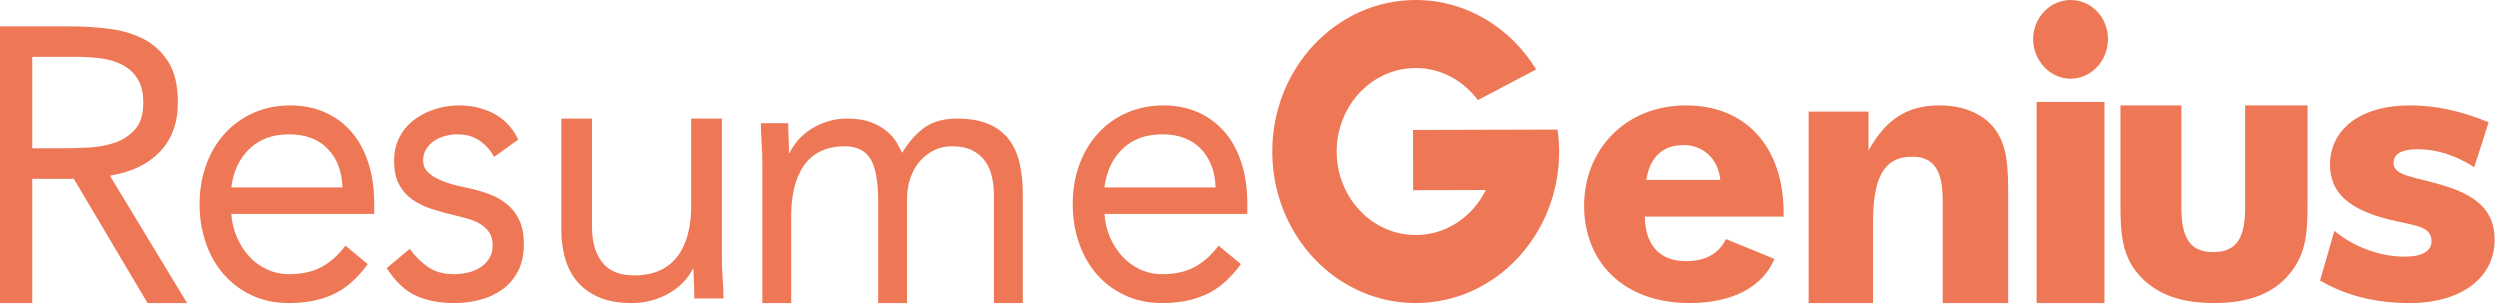 <svg width="98" height="12" viewBox="0 0 98 12" fill="none" xmlns="http://www.w3.org/2000/svg">
<path fill-rule="evenodd" clip-rule="evenodd" d="M0 1.033H2.725C3.237 1.033 3.747 1.064 4.254 1.125C4.761 1.187 5.215 1.319 5.617 1.523C6.018 1.728 6.344 2.026 6.595 2.42C6.847 2.813 6.973 3.347 6.973 4.021C6.973 4.818 6.737 5.461 6.264 5.952C5.793 6.442 5.141 6.753 4.307 6.886L7.334 11.88H5.783L2.892 7.008H1.265V11.88H0L0 1.033ZM1.265 5.813H2.394C2.745 5.813 3.109 5.802 3.485 5.782C3.863 5.762 4.209 5.696 4.526 5.584C4.841 5.471 5.102 5.294 5.308 5.055C5.514 4.816 5.617 4.47 5.617 4.021C5.617 3.633 5.542 3.321 5.391 3.086C5.241 2.851 5.042 2.671 4.797 2.542C4.551 2.415 4.274 2.331 3.968 2.29C3.662 2.249 3.353 2.229 3.041 2.229H1.265V5.813ZM14.416 10.353C14.002 10.921 13.547 11.317 13.053 11.542C12.56 11.768 11.987 11.88 11.335 11.88C10.791 11.88 10.302 11.778 9.868 11.574C9.433 11.37 9.066 11.094 8.764 10.747C8.463 10.4 8.231 9.992 8.067 9.519C7.905 9.047 7.823 8.543 7.823 8.008C7.823 7.44 7.913 6.917 8.09 6.439C8.267 5.962 8.514 5.553 8.831 5.212C9.147 4.871 9.523 4.605 9.957 4.416C10.392 4.228 10.866 4.132 11.379 4.132C11.863 4.132 12.308 4.219 12.713 4.392C13.117 4.566 13.466 4.818 13.758 5.149C14.049 5.478 14.273 5.883 14.431 6.361C14.59 6.838 14.669 7.382 14.669 7.991V8.385H9.068C9.088 8.7 9.16 9.002 9.283 9.291C9.406 9.58 9.566 9.831 9.764 10.046C9.961 10.262 10.194 10.432 10.461 10.559C10.727 10.684 11.018 10.747 11.335 10.747C11.839 10.747 12.263 10.652 12.609 10.464C12.955 10.274 13.266 9.997 13.542 9.629L14.416 10.353ZM13.424 7.345C13.404 6.716 13.212 6.212 12.847 5.834C12.481 5.455 11.977 5.266 11.335 5.266C10.692 5.266 10.174 5.455 9.779 5.834C9.383 6.212 9.147 6.716 9.068 7.345H13.424ZM16.062 9.755C16.286 10.06 16.531 10.301 16.798 10.48C17.065 10.659 17.402 10.748 17.811 10.748C17.985 10.748 18.163 10.727 18.342 10.684C18.522 10.642 18.685 10.575 18.83 10.48C18.977 10.385 19.093 10.267 19.18 10.125C19.268 9.983 19.312 9.813 19.312 9.614C19.312 9.414 19.27 9.252 19.188 9.126C19.105 8.998 18.996 8.892 18.86 8.802C18.724 8.714 18.569 8.642 18.393 8.59C18.218 8.537 18.038 8.49 17.854 8.447C17.534 8.374 17.228 8.29 16.936 8.197C16.644 8.101 16.39 7.979 16.17 7.826C15.952 7.674 15.777 7.476 15.646 7.235C15.515 6.994 15.449 6.684 15.449 6.306C15.449 5.949 15.522 5.634 15.668 5.361C15.814 5.088 16.008 4.862 16.252 4.684C16.494 4.505 16.765 4.368 17.068 4.274C17.368 4.179 17.679 4.132 18 4.132C18.486 4.132 18.935 4.237 19.348 4.446C19.761 4.658 20.084 4.997 20.317 5.471L19.37 6.149C19.224 5.886 19.032 5.674 18.794 5.51C18.556 5.347 18.267 5.266 17.927 5.266C17.772 5.266 17.614 5.288 17.454 5.329C17.293 5.37 17.15 5.434 17.024 5.518C16.897 5.603 16.793 5.71 16.711 5.841C16.627 5.972 16.586 6.121 16.586 6.29C16.586 6.447 16.632 6.581 16.724 6.692C16.817 6.802 16.944 6.899 17.104 6.982C17.264 7.068 17.449 7.141 17.657 7.204C17.866 7.266 18.082 7.319 18.306 7.361C18.607 7.423 18.893 7.506 19.166 7.606C19.439 7.705 19.676 7.838 19.88 8.007C20.084 8.176 20.244 8.385 20.361 8.638C20.478 8.888 20.536 9.199 20.536 9.567C20.536 9.987 20.458 10.343 20.303 10.637C20.147 10.93 19.94 11.17 19.684 11.353C19.426 11.538 19.134 11.671 18.808 11.755C18.483 11.839 18.15 11.88 17.811 11.88C17.228 11.88 16.724 11.784 16.302 11.59C15.88 11.396 15.498 11.037 15.158 10.511L16.062 9.755ZM28.298 10.027C28.298 10.35 28.308 10.651 28.329 10.932C28.35 11.213 28.359 11.47 28.359 11.7H27.218C27.218 11.51 27.212 11.319 27.203 11.129C27.193 10.937 27.187 10.741 27.187 10.541H27.156C27.074 10.711 26.959 10.876 26.809 11.038C26.66 11.198 26.482 11.341 26.277 11.468C26.07 11.593 25.839 11.693 25.581 11.768C25.325 11.843 25.048 11.88 24.75 11.88C24.277 11.88 23.867 11.81 23.523 11.671C23.178 11.53 22.893 11.333 22.666 11.083C22.439 10.832 22.273 10.527 22.165 10.171C22.058 9.814 22.003 9.425 22.003 9.003V4.649H23.206V8.883C23.206 9.475 23.34 9.943 23.608 10.284C23.875 10.626 24.292 10.796 24.858 10.796C25.249 10.796 25.585 10.731 25.868 10.601C26.151 10.47 26.382 10.284 26.562 10.042C26.743 9.802 26.876 9.515 26.963 9.185C27.05 8.853 27.094 8.486 27.094 8.083V4.649H28.298V10.027ZM29.884 6.502C29.884 6.181 29.875 5.88 29.855 5.598C29.835 5.317 29.826 5.061 29.826 4.83H30.899C30.899 5.02 30.904 5.212 30.914 5.402C30.924 5.593 30.928 5.789 30.928 5.99H30.957C31.035 5.819 31.144 5.654 31.284 5.492C31.424 5.333 31.591 5.189 31.784 5.064C31.978 4.938 32.195 4.838 32.437 4.763C32.678 4.686 32.94 4.649 33.219 4.649C33.587 4.649 33.894 4.698 34.141 4.792C34.388 4.888 34.592 5.003 34.757 5.139C34.921 5.274 35.05 5.42 35.141 5.575C35.233 5.732 35.308 5.87 35.366 5.99C35.618 5.568 35.907 5.24 36.236 5.003C36.564 4.768 36.99 4.649 37.512 4.649C37.995 4.649 38.402 4.717 38.73 4.853C39.059 4.987 39.325 5.185 39.528 5.44C39.731 5.696 39.876 6.008 39.962 6.374C40.051 6.741 40.094 7.15 40.094 7.602V11.88H38.962V7.662C38.962 7.422 38.939 7.185 38.889 6.954C38.841 6.723 38.755 6.517 38.629 6.337C38.503 6.156 38.334 6.01 38.121 5.899C37.909 5.789 37.637 5.734 37.309 5.734C37.067 5.734 36.84 5.784 36.628 5.884C36.415 5.986 36.229 6.126 36.069 6.306C35.91 6.487 35.784 6.705 35.693 6.962C35.601 7.218 35.555 7.502 35.555 7.813V11.88H34.424V7.889C34.424 7.105 34.322 6.551 34.119 6.223C33.916 5.897 33.582 5.734 33.118 5.734C32.751 5.734 32.434 5.799 32.168 5.93C31.901 6.061 31.684 6.246 31.515 6.487C31.347 6.728 31.221 7.015 31.139 7.346C31.056 7.677 31.015 8.045 31.015 8.446V11.88H29.884V6.502ZM48.643 10.353C48.228 10.921 47.774 11.317 47.28 11.542C46.786 11.768 46.213 11.88 45.562 11.88C45.017 11.88 44.528 11.778 44.094 11.574C43.659 11.37 43.292 11.094 42.99 10.747C42.689 10.4 42.457 9.992 42.294 9.519C42.131 9.047 42.05 8.543 42.05 8.008C42.05 7.44 42.139 6.917 42.315 6.439C42.494 5.962 42.741 5.553 43.057 5.212C43.373 4.871 43.749 4.605 44.183 4.416C44.618 4.228 45.092 4.132 45.606 4.132C46.089 4.132 46.534 4.219 46.939 4.392C47.344 4.566 47.692 4.818 47.984 5.149C48.275 5.478 48.5 5.883 48.657 6.361C48.817 6.838 48.895 7.382 48.895 7.991V8.385H43.295C43.314 8.7 43.385 9.002 43.508 9.291C43.632 9.58 43.793 9.831 43.99 10.046C44.187 10.262 44.421 10.432 44.687 10.559C44.953 10.684 45.245 10.747 45.562 10.747C46.066 10.747 46.49 10.652 46.835 10.464C47.182 10.274 47.493 9.997 47.769 9.629L48.643 10.353ZM47.651 7.345C47.63 6.716 47.438 6.212 47.073 5.834C46.707 5.455 46.203 5.266 45.562 5.266C44.919 5.266 44.4 5.455 44.005 5.834C43.61 6.212 43.373 6.716 43.295 7.345H47.651ZM64.477 8.491C64.492 9.62 65.072 10.236 66.088 10.236C66.858 10.236 67.38 9.943 67.656 9.371L69.558 10.149C69.108 11.234 67.932 11.88 66.234 11.88C63.621 11.88 62.097 10.252 62.097 8.065C62.097 5.879 63.706 4.132 66.088 4.132C68.411 4.132 69.92 5.717 69.92 8.374V8.491H64.477ZM66.001 5.687C65.187 5.687 64.68 6.142 64.535 7.052H67.438C67.352 6.216 66.756 5.687 66.001 5.687ZM70.898 4.376H73.245V5.898C73.938 4.665 74.765 4.132 76.035 4.132C76.98 4.132 77.747 4.468 78.191 5.046C78.678 5.685 78.721 6.508 78.721 7.589V11.88H76.154V7.862C76.154 6.69 75.814 6.142 74.958 6.142C73.806 6.142 73.422 7.04 73.422 8.729V11.88H70.898V4.376ZM81.166 0C81.976 0 82.633 0.672 82.633 1.534C82.633 2.398 81.961 3.085 81.166 3.085C80.341 3.085 79.699 2.351 79.699 1.534C79.699 0.703 80.356 0 81.166 0V0ZM79.835 3.997H82.495V11.88H79.835V3.997ZM90.456 7.945C90.456 9.111 90.428 10.034 89.608 10.896C88.975 11.563 88.04 11.88 86.788 11.88C85.538 11.88 84.618 11.563 83.957 10.896C83.164 10.095 83.122 9.157 83.122 7.945V4.132H85.51V8.113C85.51 9.277 85.811 9.882 86.76 9.882C87.71 9.882 88.011 9.277 88.011 8.113V4.132H90.456V7.945ZM91.508 9.047C92.307 9.709 93.326 10.061 94.266 10.061C94.955 10.061 95.315 9.84 95.315 9.459C95.315 8.857 94.689 8.857 93.67 8.608C92.072 8.212 91.336 7.551 91.336 6.452C91.336 5.131 92.448 4.132 94.469 4.132C95.487 4.132 96.489 4.352 97.555 4.793L96.99 6.554C96.239 6.07 95.487 5.849 94.767 5.849C94.14 5.849 93.826 6.041 93.826 6.377C93.826 6.877 94.516 6.906 95.596 7.215C97.07 7.624 97.79 8.241 97.79 9.401C97.79 10.854 96.521 11.88 94.469 11.88C93.137 11.88 91.995 11.601 90.945 11L91.508 9.047ZM61.056 5.079C61.092 5.35 61.117 5.644 61.119 5.925C61.127 9.206 58.616 11.871 55.511 11.88C52.406 11.889 49.882 9.237 49.873 5.956C49.865 2.675 52.377 0.01 55.482 1.91429e-05C57.468 -0.005 59.213 1.082 60.218 2.722L57.932 3.924C57.364 3.158 56.481 2.664 55.488 2.667C53.778 2.672 52.393 4.142 52.398 5.949C52.403 7.757 53.794 9.217 55.505 9.213C56.697 9.21 57.73 8.494 58.244 7.448L55.396 7.456L55.389 5.095L61.056 5.079Z" fill="#EE7856"/>
</svg>
